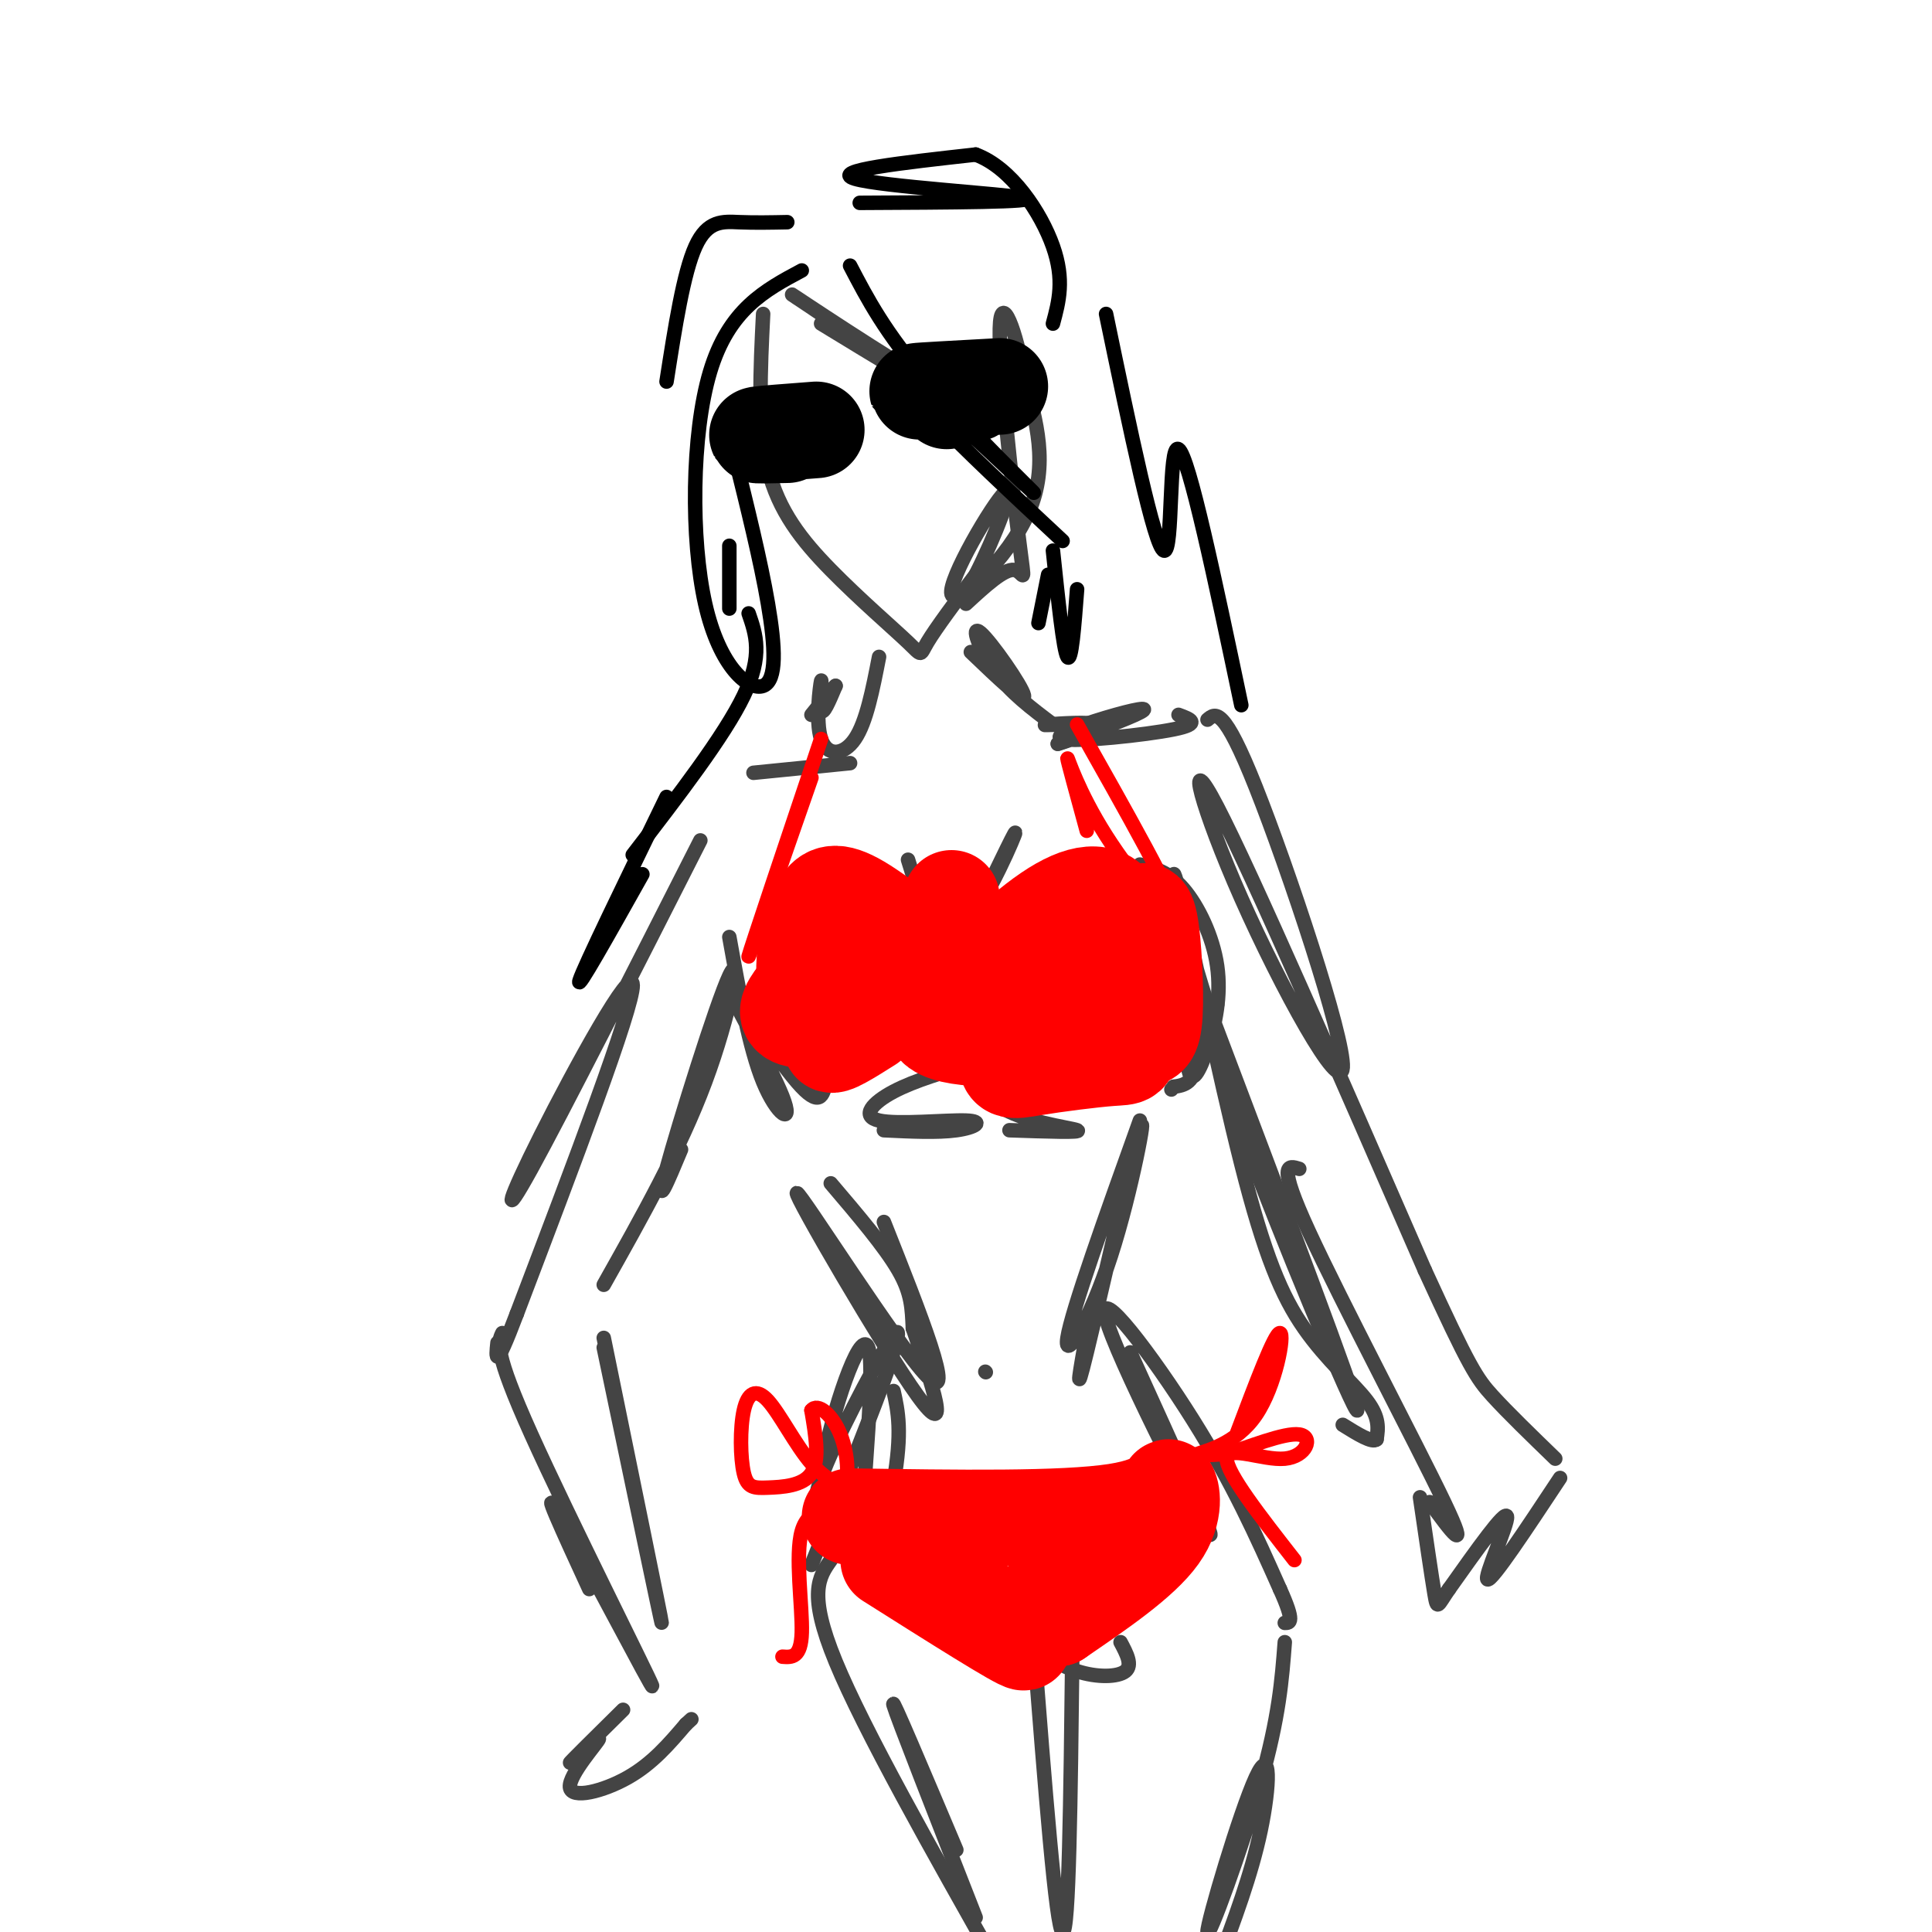 <svg viewBox='0 0 400 400' version='1.1' xmlns='http://www.w3.org/2000/svg' xmlns:xlink='http://www.w3.org/1999/xlink'><g fill='none' stroke='rgb(68,68,68)' stroke-width='3' stroke-linecap='round' stroke-linejoin='round'><path d='M158,65c-0.581,11.579 -1.161,23.158 1,32c2.161,8.842 7.064,14.947 13,21c5.936,6.053 12.906,12.053 16,15c3.094,2.947 2.313,2.842 4,0c1.687,-2.842 5.844,-8.421 10,-14'/><path d='M202,119c3.831,-7.470 8.408,-19.147 6,-17c-2.408,2.147 -11.802,18.116 -11,21c0.802,2.884 11.801,-7.319 16,-17c4.199,-9.681 1.600,-18.841 -1,-28'/><path d='M212,78c-1.514,-9.190 -4.797,-18.164 -5,-10c-0.203,8.164 2.676,33.467 4,44c1.324,10.533 1.093,6.295 -1,6c-2.093,-0.295 -6.046,3.352 -10,7'/><path d='M170,67c11.702,7.137 23.405,14.274 19,11c-4.405,-3.274 -24.917,-16.958 -25,-17c-0.083,-0.042 20.262,13.560 30,19c9.738,5.440 8.869,2.720 8,0'/><path d='M202,80c0.143,-0.179 -3.500,-0.625 -5,0c-1.500,0.625 -0.857,2.321 1,3c1.857,0.679 4.929,0.339 8,0'/><path d='M182,136c-1.316,6.766 -2.632,13.531 -5,17c-2.368,3.469 -5.789,3.641 -7,0c-1.211,-3.641 -0.211,-11.096 0,-12c0.211,-0.904 -0.368,4.742 0,6c0.368,1.258 1.684,-1.871 3,-5'/><path d='M173,142c-0.333,0.167 -2.667,3.083 -5,6'/><path d='M201,135c5.685,5.446 11.369,10.893 11,9c-0.369,-1.893 -6.792,-11.125 -9,-13c-2.208,-1.875 -0.202,3.607 3,8c3.202,4.393 7.601,7.696 12,11'/><path d='M220,150c-2.556,0.089 -5.111,0.178 -3,0c2.111,-0.178 8.889,-0.622 10,0c1.111,0.622 -3.444,2.311 -8,4'/><path d='M219,154c2.353,-0.653 12.235,-4.285 16,-6c3.765,-1.715 1.411,-1.511 -4,0c-5.411,1.511 -13.880,4.330 -11,5c2.880,0.670 17.109,-0.809 23,-2c5.891,-1.191 3.446,-2.096 1,-3'/><path d='M250,149c1.660,-1.407 3.321,-2.813 10,14c6.679,16.813 18.378,51.847 18,58c-0.378,6.153 -12.833,-16.574 -21,-35c-8.167,-18.426 -12.048,-32.550 -5,-19c7.048,13.550 25.024,54.775 43,96'/><path d='M295,263c9.222,20.133 10.778,22.467 14,26c3.222,3.533 8.111,8.267 13,13'/><path d='M323,306c-7.044,10.644 -14.089,21.289 -15,21c-0.911,-0.289 4.311,-11.511 4,-13c-0.311,-1.489 -6.156,6.756 -12,15'/><path d='M300,329c-2.400,3.444 -2.400,4.556 -3,1c-0.600,-3.556 -1.800,-11.778 -3,-20'/><path d='M252,208c-1.244,2.667 -2.489,5.333 5,26c7.489,20.667 23.711,59.333 24,58c0.289,-1.333 -15.356,-42.667 -31,-84'/><path d='M250,208c-6.786,-21.395 -8.252,-32.882 -6,-24c2.252,8.882 8.222,38.133 13,57c4.778,18.867 8.363,27.349 13,34c4.637,6.651 10.325,11.472 13,15c2.675,3.528 2.338,5.764 2,8'/><path d='M285,298c-0.833,0.833 -3.917,-1.083 -7,-3'/><path d='M176,158c0.000,0.000 -20.000,2.000 -20,2'/><path d='M145,174c-14.310,28.202 -28.619,56.405 -35,68c-6.381,11.595 -4.833,6.583 2,-7c6.833,-13.583 18.952,-35.738 19,-31c0.048,4.738 -11.976,36.369 -24,68'/><path d='M107,272c-4.667,12.333 -4.333,9.167 -4,6'/><path d='M104,276c-0.893,1.863 -1.786,3.726 6,21c7.786,17.274 24.250,49.958 25,52c0.750,2.042 -14.214,-26.560 -19,-35c-4.786,-8.440 0.607,3.280 6,15'/><path d='M129,354c-5.587,5.517 -11.174,11.033 -11,11c0.174,-0.033 6.108,-5.617 6,-5c-0.108,0.617 -6.260,7.435 -6,10c0.260,2.565 6.931,0.876 12,-2c5.069,-2.876 8.534,-6.938 12,-11'/><path d='M142,357c2.000,-1.833 1.000,-0.917 0,0'/><path d='M125,279c6.000,28.667 12.000,57.333 12,57c0.000,-0.333 -6.000,-29.667 -12,-59'/><path d='M125,266c7.905,-14.048 15.810,-28.095 21,-42c5.190,-13.905 7.667,-27.667 5,-22c-2.667,5.667 -10.476,30.762 -13,40c-2.524,9.238 0.238,2.619 3,-4'/><path d='M269,242c-2.333,-0.733 -4.667,-1.467 2,13c6.667,14.467 22.333,44.133 28,56c5.667,11.867 1.333,5.933 -3,0'/><path d='M151,194c2.070,11.522 4.140,23.043 7,30c2.860,6.957 6.509,9.349 4,3c-2.509,-6.349 -11.175,-21.440 -11,-22c0.175,-0.560 9.193,13.411 14,19c4.807,5.589 5.404,2.794 6,0'/><path d='M236,179c2.984,0.740 5.968,1.479 9,5c3.032,3.521 6.112,9.822 7,16c0.888,6.178 -0.417,12.233 -2,17c-1.583,4.767 -3.445,8.247 -4,4c-0.555,-4.247 0.197,-16.220 1,-17c0.803,-0.780 1.658,9.634 1,15c-0.658,5.366 -2.829,5.683 -5,6'/><path d='M243,225c-0.833,1.000 -0.417,0.500 0,0'/><path d='M188,178c2.733,8.867 5.467,17.733 10,15c4.533,-2.733 10.867,-17.067 12,-20c1.133,-2.933 -2.933,5.533 -7,14'/><path d='M203,187c-2.167,3.667 -4.083,5.833 -6,8'/><path d='M183,234c5.571,0.265 11.142,0.530 15,0c3.858,-0.530 6.003,-1.853 2,-2c-4.003,-0.147 -14.155,0.884 -18,0c-3.845,-0.884 -1.384,-3.681 3,-6c4.384,-2.319 10.692,-4.159 17,-6'/><path d='M202,220c2.643,0.810 0.750,5.833 5,9c4.250,3.167 14.643,4.476 16,5c1.357,0.524 -6.321,0.262 -14,0'/><path d='M183,253c7.607,19.155 15.214,38.310 9,32c-6.214,-6.310 -26.250,-38.083 -27,-38c-0.750,0.083 17.786,32.024 25,42c7.214,9.976 3.107,-2.012 -1,-14'/><path d='M189,275c-0.200,-4.044 -0.200,-7.156 -3,-12c-2.800,-4.844 -8.400,-11.422 -14,-18'/><path d='M236,232c-7.089,19.783 -14.179,39.566 -15,45c-0.821,5.434 4.625,-3.482 9,-17c4.375,-13.518 7.678,-31.640 6,-26c-1.678,5.640 -8.337,35.040 -11,46c-2.663,10.960 -1.332,3.480 0,-4'/><path d='M204,284c0.000,0.000 0.100,0.100 0.1,0.1'/><path d='M185,288c0.929,4.199 1.859,8.398 0,19c-1.859,10.602 -6.505,27.607 -7,20c-0.495,-7.607 3.163,-39.827 2,-47c-1.163,-7.173 -7.146,10.699 -9,20c-1.854,9.301 0.421,10.029 0,11c-0.421,0.971 -3.536,2.184 -1,-5c2.536,-7.184 10.725,-22.767 14,-28c3.275,-5.233 1.638,-0.117 0,5'/><path d='M184,283c-2.667,7.667 -9.333,24.333 -16,41'/><path d='M234,280c9.565,21.030 19.131,42.060 16,37c-3.131,-5.060 -18.958,-36.208 -21,-44c-2.042,-7.792 9.702,7.774 18,21c8.298,13.226 13.149,24.113 18,35'/><path d='M265,329c3.167,7.000 2.083,7.000 1,7'/><path d='M266,340c-0.587,7.734 -1.174,15.467 -5,29c-3.826,13.533 -10.892,32.864 -11,31c-0.108,-1.864 6.740,-24.925 10,-32c3.260,-7.075 2.931,1.836 1,11c-1.931,9.164 -5.466,18.582 -9,28'/><path d='M172,323c-2.417,3.417 -4.833,6.833 1,21c5.833,14.167 19.917,39.083 34,64'/><path d='M202,397c-8.167,-20.833 -16.333,-41.667 -17,-44c-0.667,-2.333 6.167,13.833 13,30'/><path d='M222,343c-0.333,28.750 -0.667,57.500 -2,57c-1.333,-0.500 -3.667,-30.250 -6,-60'/><path d='M211,339c3.933,2.822 7.867,5.644 12,7c4.133,1.356 8.467,1.244 10,0c1.533,-1.244 0.267,-3.622 -1,-6'/></g>
<g fill='none' stroke='rgb(255,0,0)' stroke-width='20' stroke-linecap='round' stroke-linejoin='round'><path d='M184,323c13.583,8.583 27.167,17.167 28,17c0.833,-0.167 -11.083,-9.083 -23,-18'/><path d='M176,314c22.065,0.339 44.131,0.679 55,-1c10.869,-1.679 10.542,-5.375 11,-5c0.458,0.375 1.702,4.821 -2,10c-3.702,5.179 -12.351,11.089 -21,17'/><path d='M219,335c-3.089,0.556 -0.311,-6.556 0,-8c0.311,-1.444 -1.844,2.778 -4,7'/><path d='M180,212c-4.048,2.554 -8.095,5.108 -8,4c0.095,-1.108 4.333,-5.880 6,-11c1.667,-5.120 0.764,-10.590 0,-14c-0.764,-3.410 -1.390,-4.759 -4,0c-2.610,4.759 -7.203,15.628 -6,19c1.203,3.372 8.201,-0.751 11,-3c2.799,-2.249 1.400,-2.625 0,-3'/><path d='M179,204c-1.215,-1.363 -4.253,-3.270 -7,-3c-2.747,0.270 -5.204,2.717 -7,5c-1.796,2.283 -2.930,4.401 0,5c2.930,0.599 9.923,-0.323 14,-3c4.077,-2.677 5.237,-7.109 5,-7c-0.237,0.109 -1.872,4.760 -2,7c-0.128,2.240 1.249,2.069 4,-2c2.751,-4.069 6.875,-12.034 11,-20'/><path d='M226,195c-5.037,8.963 -10.075,17.926 -9,22c1.075,4.074 8.261,3.258 12,-1c3.739,-4.258 4.031,-11.958 2,-17c-2.031,-5.042 -6.386,-7.427 -11,-3c-4.614,4.427 -9.487,15.666 -11,21c-1.513,5.334 0.335,4.764 5,4c4.665,-0.764 12.147,-1.720 16,-2c3.853,-0.280 4.076,0.117 4,-4c-0.076,-4.117 -0.450,-12.748 -3,-16c-2.550,-3.252 -7.275,-1.126 -12,1'/><path d='M219,200c-3.070,2.843 -4.744,9.451 -5,13c-0.256,3.549 0.906,4.039 3,4c2.094,-0.039 5.119,-0.607 8,-2c2.881,-1.393 5.618,-3.610 7,-9c1.382,-5.390 1.411,-13.951 -1,-18c-2.411,-4.049 -7.260,-3.585 -14,1c-6.740,4.585 -15.370,13.293 -24,22'/><path d='M193,211c-0.167,4.333 11.417,4.167 23,4'/><path d='M235,191c1.101,-2.000 2.202,-4.000 3,0c0.798,4.000 1.292,14.000 1,19c-0.292,5.000 -1.369,5.000 -3,5c-1.631,-0.000 -3.815,0.000 -6,0'/><path d='M200,204c-8.467,-7.000 -16.933,-14.000 -22,-17c-5.067,-3.000 -6.733,-2.000 -8,0c-1.267,2.000 -2.133,5.000 -3,8'/><path d='M167,195c-0.600,4.044 -0.600,10.156 0,13c0.600,2.844 1.800,2.422 3,2'/></g>
<g fill='none' stroke='rgb(255,0,0)' stroke-width='3' stroke-linecap='round' stroke-linejoin='round'><path d='M168,161c-6.667,19.167 -13.333,38.333 -13,37c0.333,-1.333 7.667,-23.167 15,-45'/><path d='M223,150c10.310,18.262 20.619,36.524 21,40c0.381,3.476 -9.167,-7.833 -15,-17c-5.833,-9.167 -7.952,-16.190 -8,-16c-0.048,0.190 1.976,7.595 4,15'/><path d='M256,297c3.976,-10.560 7.952,-21.119 9,-21c1.048,0.119 -0.833,10.917 -5,17c-4.167,6.083 -10.619,7.452 -12,8c-1.381,0.548 2.310,0.274 6,0'/><path d='M254,301c4.271,-1.276 11.949,-4.466 15,-4c3.051,0.466 1.475,4.587 -3,5c-4.475,0.413 -11.850,-2.882 -12,0c-0.150,2.882 6.925,11.941 14,21'/><path d='M178,309c-3.353,-1.102 -6.707,-2.204 -10,-6c-3.293,-3.796 -6.527,-10.287 -9,-13c-2.473,-2.713 -4.185,-1.650 -5,2c-0.815,3.650 -0.734,9.885 0,13c0.734,3.115 2.121,3.108 5,3c2.879,-0.108 7.251,-0.317 9,-3c1.749,-2.683 0.874,-7.842 0,-13'/><path d='M168,292c1.226,-1.639 4.290,0.762 6,5c1.710,4.238 2.067,10.311 0,13c-2.067,2.689 -6.556,1.993 -8,7c-1.444,5.007 0.159,15.716 0,21c-0.159,5.284 -2.079,5.142 -4,5'/></g>
<g fill='none' stroke='rgb(0,0,0)' stroke-width='3' stroke-linecap='round' stroke-linejoin='round'><path d='M176,55c3.601,6.904 7.203,13.809 16,24c8.797,10.191 22.791,23.670 22,23c-0.791,-0.670 -16.367,-15.488 -23,-21c-6.633,-5.512 -4.324,-1.718 2,5c6.324,6.718 16.662,16.359 27,26'/><path d='M223,122c-0.583,7.667 -1.167,15.333 -2,14c-0.833,-1.333 -1.917,-11.667 -3,-22'/><path d='M217,119c0.000,0.000 -2.000,10.000 -2,10'/><path d='M166,56c-7.573,4.041 -15.145,8.083 -19,21c-3.855,12.917 -3.992,34.710 -1,48c2.992,13.290 9.113,18.078 12,17c2.887,-1.078 2.539,-8.022 1,-17c-1.539,-8.978 -4.270,-19.989 -7,-31'/><path d='M151,113c0.000,0.000 0.000,13.000 0,13'/><path d='M155,127c1.500,4.333 3.000,8.667 -1,17c-4.000,8.333 -13.500,20.667 -23,33'/><path d='M138,165c-8.583,17.667 -17.167,35.333 -18,38c-0.833,2.667 6.083,-9.667 13,-22'/><path d='M178,42c18.800,-0.089 37.600,-0.178 34,-1c-3.600,-0.822 -29.600,-2.378 -35,-4c-5.400,-1.622 9.800,-3.311 25,-5'/><path d='M202,32c7.444,2.733 13.556,12.067 16,19c2.444,6.933 1.222,11.467 0,16'/><path d='M229,65c5.022,24.200 10.044,48.400 12,49c1.956,0.600 0.844,-22.400 3,-21c2.156,1.400 7.578,27.200 13,53'/><path d='M163,46c-3.356,0.067 -6.711,0.133 -10,0c-3.289,-0.133 -6.511,-0.467 -9,5c-2.489,5.467 -4.244,16.733 -6,28'/></g>
<g fill='none' stroke='rgb(0,0,0)' stroke-width='20' stroke-linecap='round' stroke-linejoin='round'><path d='M163,90c-3.500,0.083 -7.000,0.167 -6,0c1.000,-0.167 6.500,-0.583 12,-1'/><path d='M196,83c3.711,-0.867 7.422,-1.733 5,-2c-2.422,-0.267 -10.978,0.067 -11,0c-0.022,-0.067 8.489,-0.533 17,-1'/></g>
</svg>